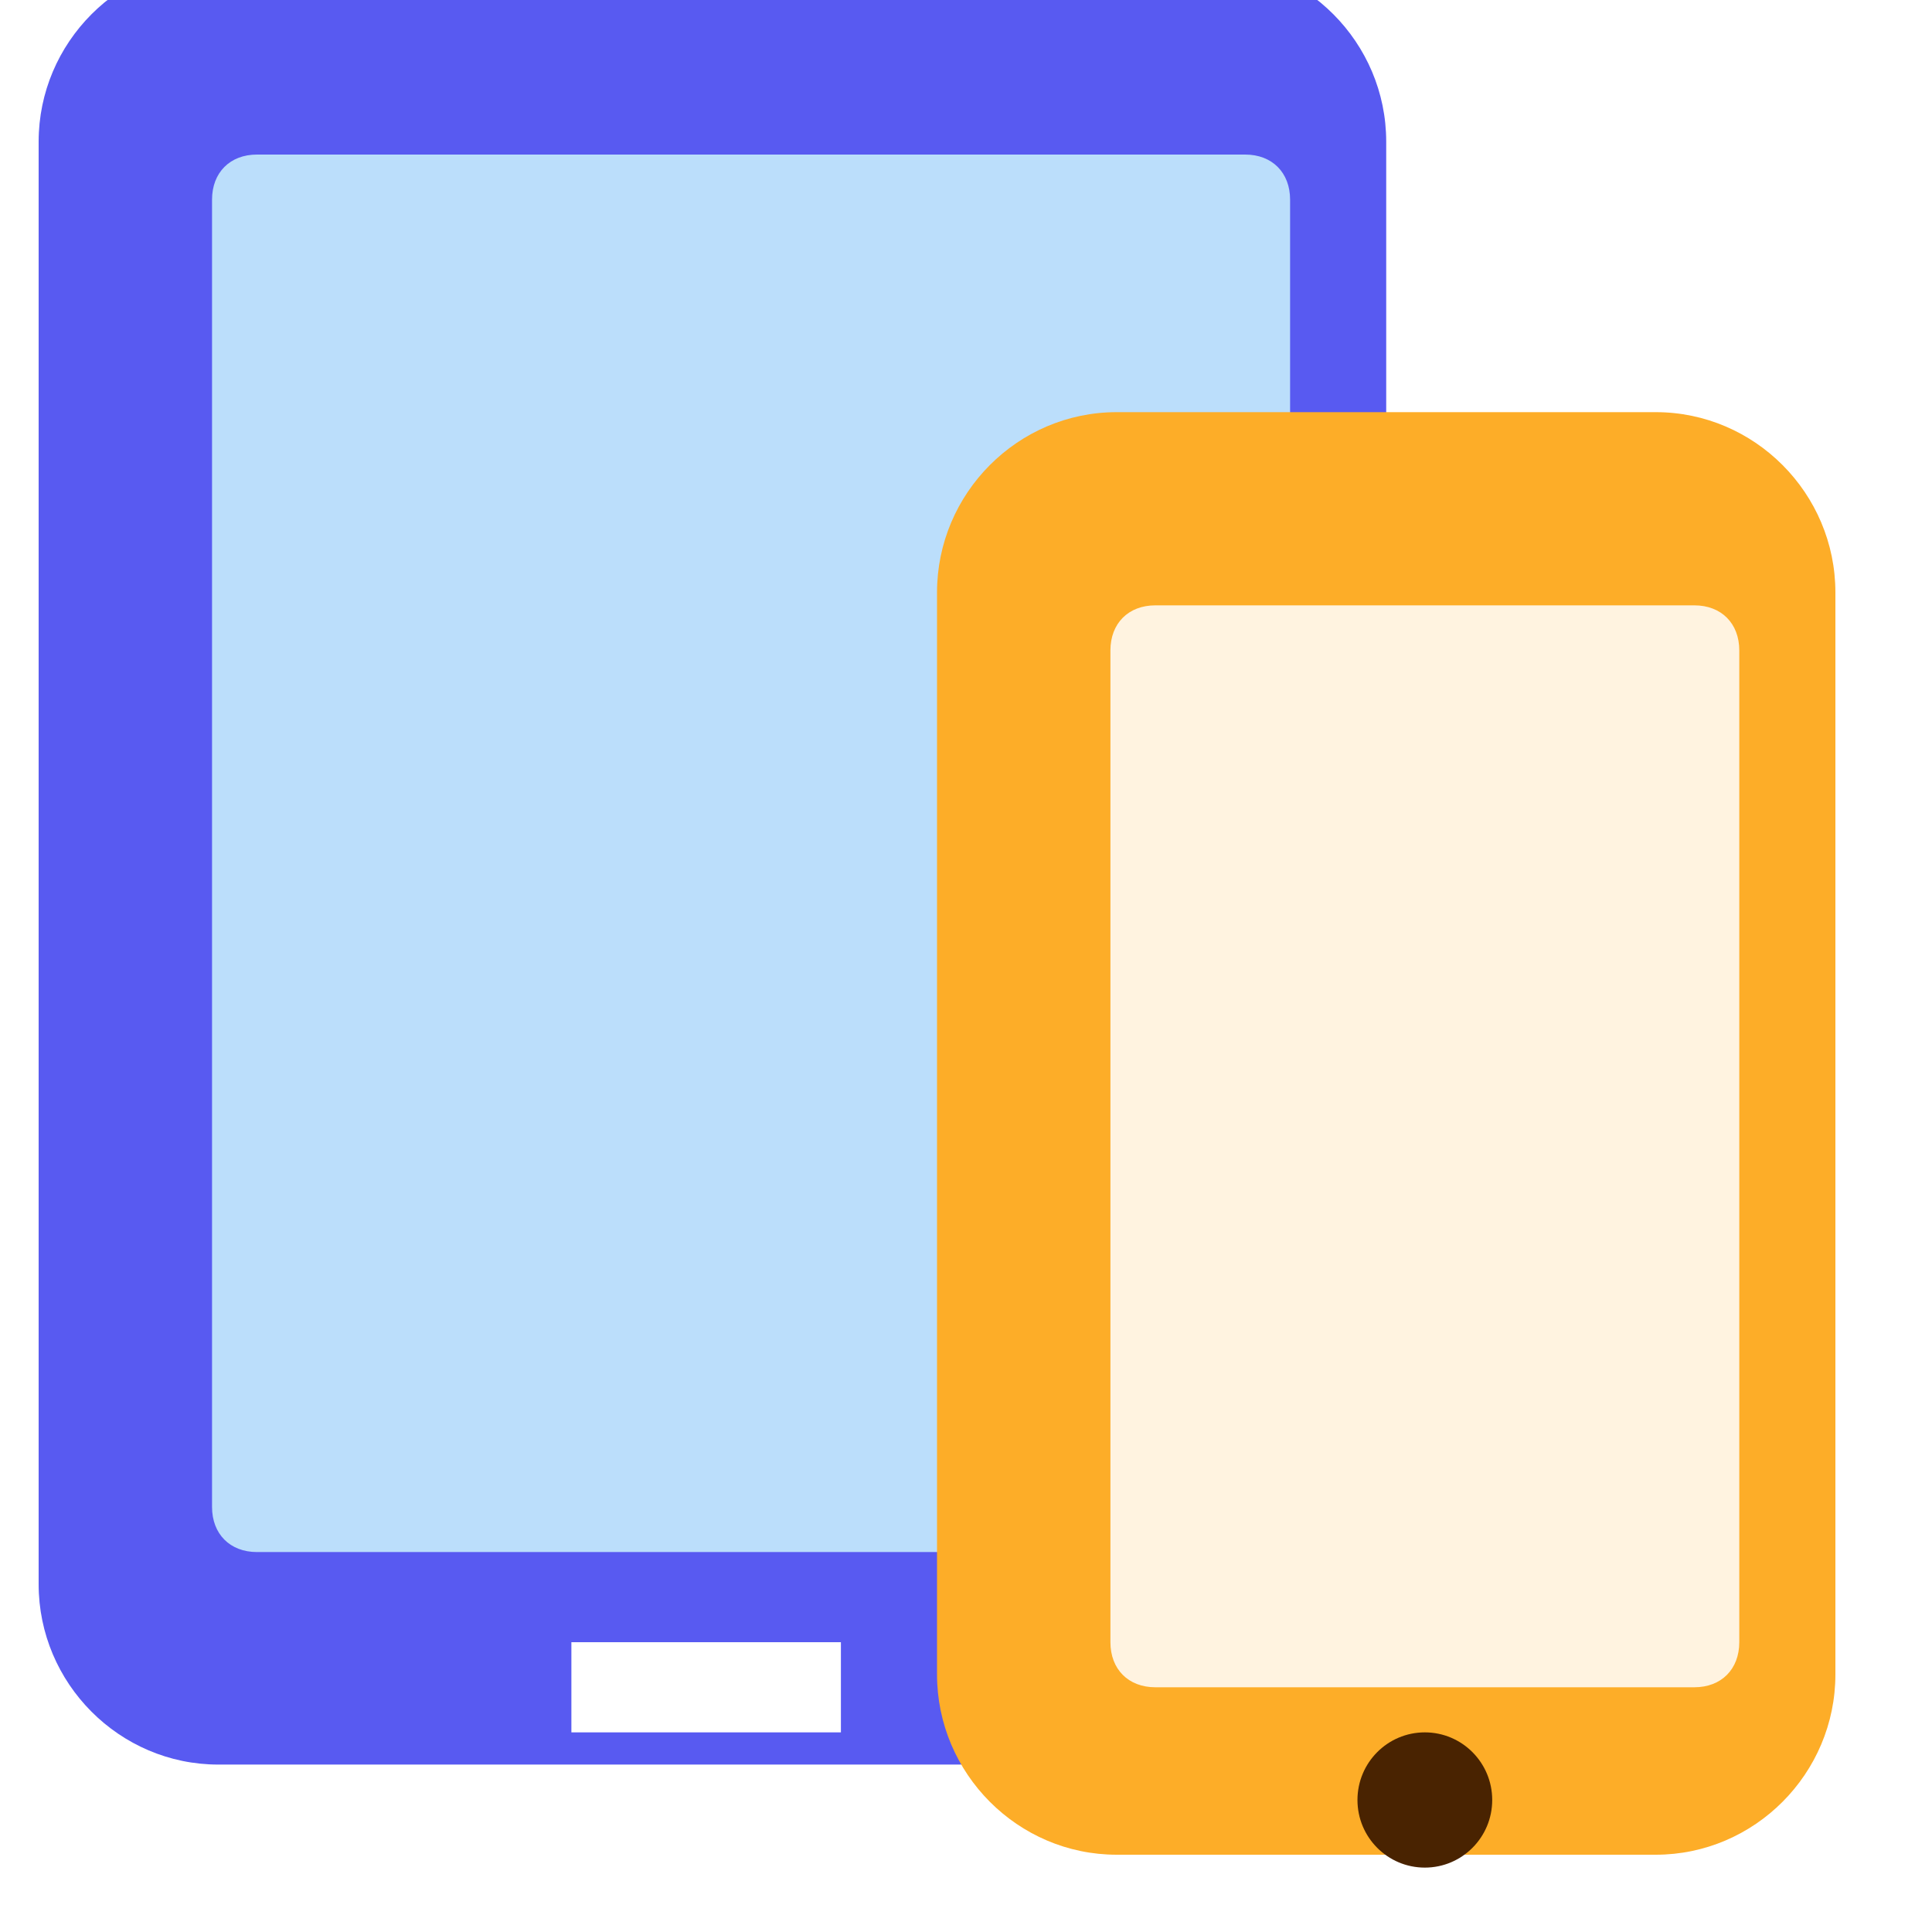<svg width="100" height="100" viewBox="0 0 100 100" fill="none" xmlns="http://www.w3.org/2000/svg">
<g filter="url(#filter0_i_1917_218)">
<path d="M4 85V10.333C4 5.2 8.185 1 13.3 1H64.45C69.565 1 73.75 5.2 73.75 10.333V85C73.75 90.134 69.565 94.334 64.45 94.334H13.3C8.185 94.334 4 90.134 4 85Z" fill="#585AF1"/>
</g>
<path d="M64.45 8H13.3C11.905 8 10.975 8.933 10.975 10.333V78C10.975 79.4 11.905 80.334 13.3 80.334H64.45C65.844 80.334 66.775 79.4 66.775 78V10.333C66.775 8.933 65.844 8 64.45 8Z" fill="#BBDEFB"/>
<path d="M29.575 85H43.525V89.667H29.575V85Z" fill="white"/>
<g filter="url(#filter1_i_1917_218)">
<path d="M50.5 89.667V33.666C50.5 28.533 54.685 24.333 59.8 24.333H87.7C92.815 24.333 97 28.533 97 33.666V89.667C97 94.8 92.815 99 87.7 99H59.8C54.685 99 50.5 94.8 50.5 89.667Z" fill="#FDAD28"/>
</g>
<path d="M87.7 31.333H59.8C58.405 31.333 57.475 32.266 57.475 33.666V85C57.475 86.4 58.405 87.333 59.8 87.333H87.7C89.095 87.333 90.025 86.4 90.025 85V33.666C90.025 32.266 89.095 31.333 87.7 31.333Z" fill="#FFF3E0"/>
<path d="M73.749 96.667C75.675 96.667 77.237 95.1 77.237 93.167C77.237 91.234 75.675 89.667 73.749 89.667C71.823 89.667 70.262 91.234 70.262 93.167C70.262 95.1 71.823 96.667 73.749 96.667Z" fill="#492301"/>
<defs>
<filter id="filter0_i_1917_218" x="4" y="1" width="69.75" height="93.334" filterUnits="userSpaceOnUse" color-interpolation-filters="sRGB">
<feFlood flood-opacity="0" result="BackgroundImageFix"/>
<feBlend mode="normal" in="SourceGraphic" in2="BackgroundImageFix" result="shape"/>
<feColorMatrix in="SourceAlpha" type="matrix" values="0 0 0 0 0 0 0 0 0 0 0 0 0 0 0 0 0 0 127 0" result="hardAlpha"/>
<feOffset dx="-2" dy="-3"/>
<feComposite in2="hardAlpha" operator="arithmetic" k2="-1" k3="1"/>
<feColorMatrix type="matrix" values="0 0 0 0 0 0 0 0 0 0 0 0 0 0 0 0 0 0 0.15 0"/>
<feBlend mode="normal" in2="shape" result="effect1_innerShadow_1917_218"/>
</filter>
<filter id="filter1_i_1917_218" x="50.5" y="24.333" width="46.5" height="74.667" filterUnits="userSpaceOnUse" color-interpolation-filters="sRGB">
<feFlood flood-opacity="0" result="BackgroundImageFix"/>
<feBlend mode="normal" in="SourceGraphic" in2="BackgroundImageFix" result="shape"/>
<feColorMatrix in="SourceAlpha" type="matrix" values="0 0 0 0 0 0 0 0 0 0 0 0 0 0 0 0 0 0 127 0" result="hardAlpha"/>
<feOffset dx="-2" dy="-3"/>
<feComposite in2="hardAlpha" operator="arithmetic" k2="-1" k3="1"/>
<feColorMatrix type="matrix" values="0 0 0 0 0 0 0 0 0 0 0 0 0 0 0 0 0 0 0.15 0"/>
<feBlend mode="normal" in2="shape" result="effect1_innerShadow_1917_218"/>
</filter>
</defs>
</svg>
